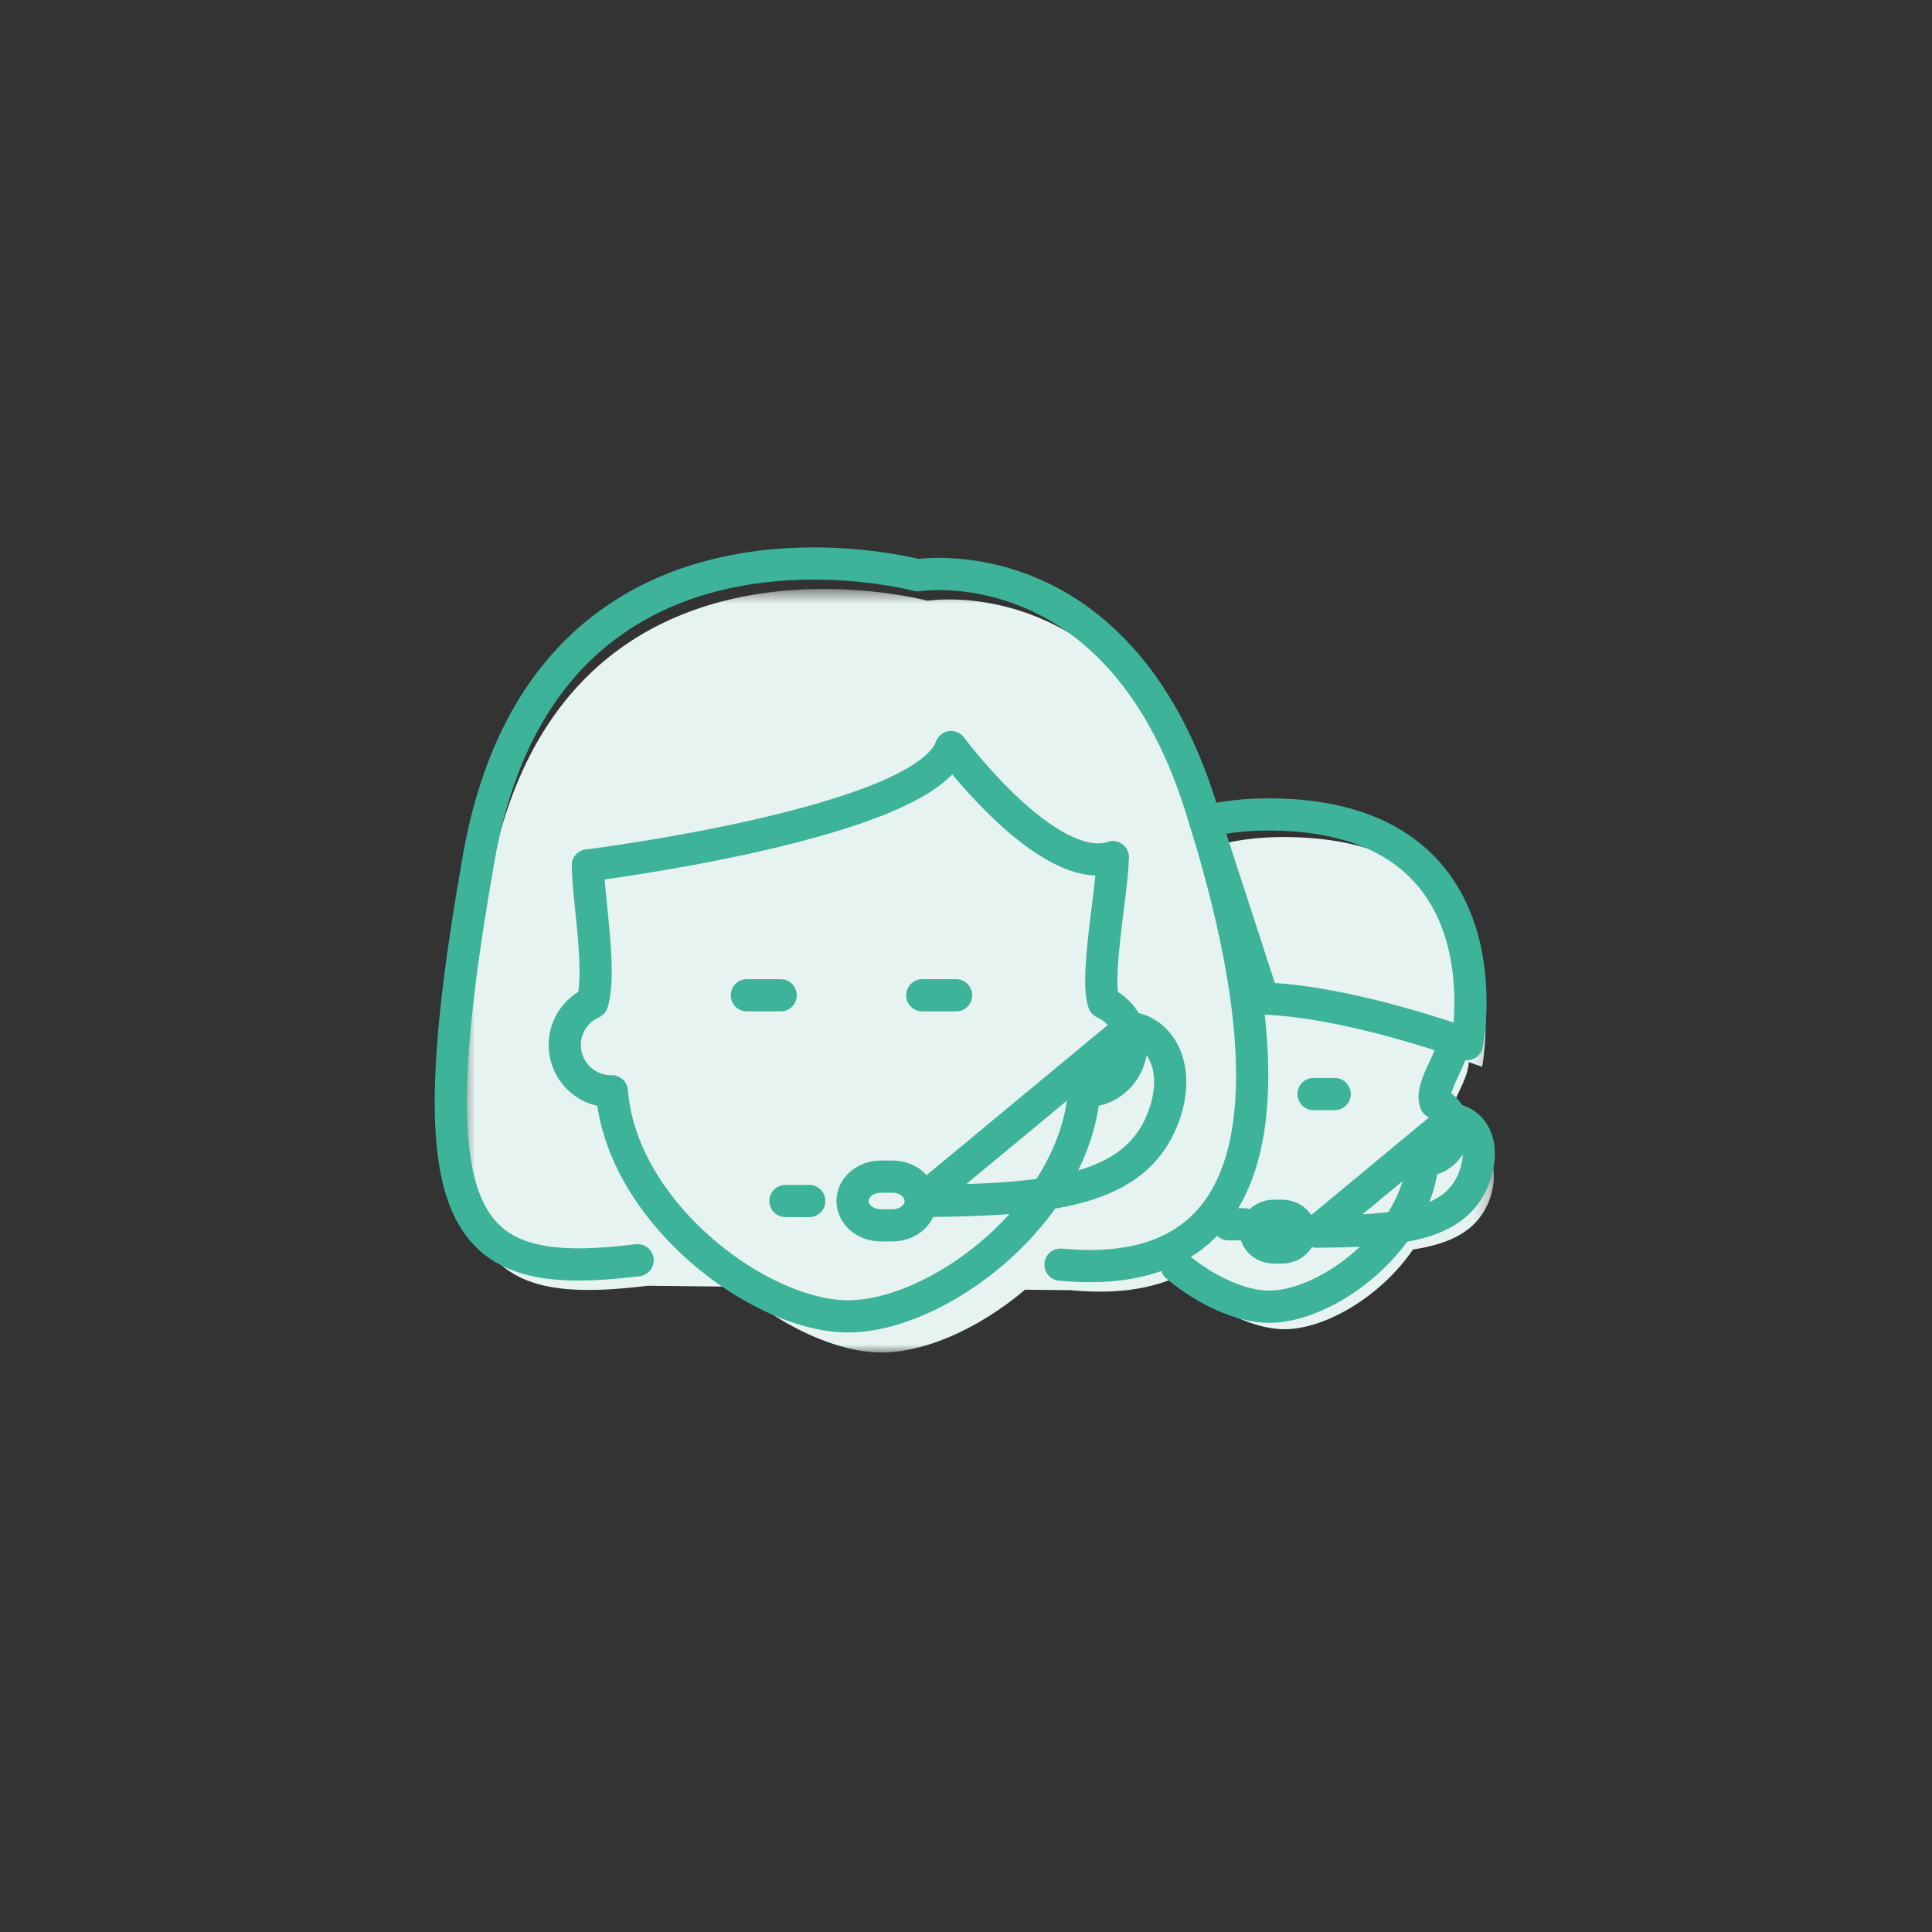 <svg xmlns="http://www.w3.org/2000/svg" xmlns:xlink="http://www.w3.org/1999/xlink" width="120" height="120" viewBox="0 0 120 120"><rect x="0" y="0" width="120" height="120" fill="#333333" stroke="none"/><defs><path id="a" d="M.618.58h64.173V48H.618z"/></defs><g fill="none" fill-rule="evenodd"><g transform="translate(28 36.006)"><mask id="b" fill="#fff"><use xlink:href="#a"/></mask><path fill="#E6F3F1" d="M63.46 34.985c-.15-.053-.146-.071-.306-.09l-.062.053a1.868 1.868 0 0 0-.981-1.064c-.361-1.04 1.109-2.686 1.109-3.921l.836.29s2.886-14.268-12.335-14.268c-1.618 0-3.024.199-4.26.539a127.75 127.75 0 0 0-.332-1.06C41.939-.714 29.61 1.309 29.61 1.309S6.56-4.887 2.359 18.839c-4.13 23.339-.94 26.332 9.86 25.016l5.46.058C20.575 46.423 24.056 48 26.758 48c2.704 0 6.074-1.502 8.908-3.9l2.82.03c2.776.264 4.98-.063 6.703-.866 1.996 1.997 4.609 3.29 6.584 3.29 2.548 0 6.005-2.04 7.989-4.951 2.427-.372 4.016-1.202 4.73-3.032.553-1.42.409-3.093-1.032-3.587" mask="url(#b)"/></g><path stroke="#3DB399" stroke-linecap="round" stroke-linejoin="round" stroke-width="2" d="M90.277 64.567c0 1.234-1.469 2.883-1.108 3.922a1.871 1.871 0 0 1-.763 3.579l-.033-.001c-.387 4.93-5.9 9.094-9.542 9.094-1.708 0-3.895-.966-5.746-2.52"/><path stroke="#3DB399" stroke-linecap="round" stroke-linejoin="round" stroke-width="2" d="M82.898 67.953h-1.31zm-8.027-16.925c.395-.097.807-.18 1.24-.246a17.589 17.589 0 0 1 2.667-.194c15.222 0 12.335 14.268 12.335 14.268s-7.284-2.673-12.666-2.831zm1.434 25.015h.962zm4.447.457c0 .543-.51.983-1.14.983h-.47c-.63 0-1.14-.44-1.14-.984 0-.542.51-.983 1.14-.983h.47c.63 0 1.14.44 1.14.983zm1.016-.002c5.355-.03 8.653-.433 9.781-3.323.554-1.42.41-3.091-1.03-3.586-.15-.053-.148-.072-.308-.088z"/><path stroke="#3DB399" stroke-linecap="round" stroke-linejoin="round" stroke-width="2" d="M39.602 78.276c-10.801 1.314-13.99-1.678-9.86-25.018 4.2-23.724 27.251-17.528 27.251-17.528s12.328-2.024 17.518 14.154c4.838 15.07 5.995 30.062-8.642 28.666"/><path stroke="#3DB399" stroke-linecap="round" stroke-linejoin="round" stroke-width="2" d="M57.185 74.596c0 .835-.784 1.514-1.752 1.514h-.724c-.969 0-1.754-.679-1.754-1.514s.785-1.513 1.754-1.513h.724c.968 0 1.752.678 1.752 1.513m0-.003c8.232-.048 13.302-.665 15.035-5.105 1.23-3.16-.173-5.455-2.055-5.652z"/><path stroke="#3DB399" stroke-linecap="round" stroke-linejoin="round" stroke-width="2" d="M48.786 74.596h1.48m18.847-21.35c0 1.898-1.106 7.44-.553 9.033a2.877 2.877 0 0 1-1.171 5.504c-.018 0-.034-.003-.05-.003-.596 7.583-9.07 13.982-14.67 13.982-5.45 0-14.07-6.399-14.666-13.982-.016 0-.03.003-.048.003a2.877 2.877 0 0 1-1.172-5.504c.601-1.896-.269-6.622-.269-8.523"/><path stroke="#3DB399" stroke-linecap="round" stroke-linejoin="round" stroke-width="2" d="M59.385 61.819h-2.101m-8.795 0h-2.1m-9.875-8.063s20.918-2.608 22.559-7.354c0 0 6.024 8.124 10.04 6.845"/></g></svg>